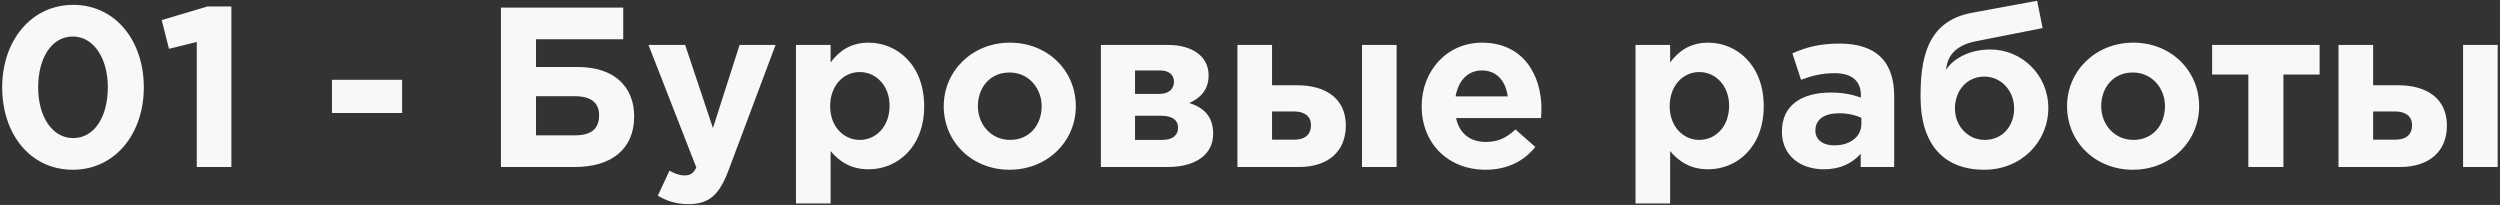 <svg width="988" height="81" viewBox="0 0 988 81" fill="none" xmlns="http://www.w3.org/2000/svg">
<rect x="0" y="0" width="988" height="81" fill="#333333" stroke="none"/>
<path d="M28.76 67.08C45.59 67.08 56.84 52.77 56.84 34.5C56.84 16.05 45.59 1.92 28.94 1.92C12.2 1.92 0.86 16.23 0.86 34.5C0.86 52.95 11.93 67.08 28.76 67.08ZM28.94 54.57C20.57 54.57 15.08 46.02 15.08 34.5C15.08 22.8 20.48 14.43 28.76 14.43C37.04 14.43 42.62 23.07 42.62 34.5C42.62 46.11 37.31 54.57 28.94 54.57ZM77.762 66H91.442V2.55H81.992L63.902 7.95L66.782 19.29L77.762 16.59V66ZM131.193 44.67H158.913V31.53H131.193V44.67ZM211.834 15.51H246.304V3H197.974V66H227.134C241.714 66 250.624 58.89 250.624 46.02C250.624 34.23 242.704 26.49 228.484 26.49H211.834V15.51ZM227.044 38.01C233.614 38.01 236.764 40.62 236.764 45.48C236.764 50.97 233.614 53.49 227.134 53.49H211.834V38.01H227.044ZM272.126 80.67C280.316 80.67 284.276 76.98 287.966 67.17L306.506 17.76H292.286L281.756 50.61L270.776 17.76H256.286L275.186 66.18C274.016 68.61 272.756 69.33 270.416 69.33C268.616 69.33 266.366 68.52 264.566 67.44L259.976 77.34C263.486 79.41 267.176 80.67 272.126 80.67ZM314.571 80.4H328.251V59.7C331.491 63.57 335.991 66.9 343.281 66.9C354.711 66.9 365.241 58.08 365.241 41.97C365.241 25.68 354.531 16.86 343.281 16.86C336.171 16.86 331.581 20.19 328.251 24.69V17.76H314.571V80.4ZM339.771 55.29C333.381 55.29 328.071 49.98 328.071 41.97C328.071 33.78 333.381 28.47 339.771 28.47C346.161 28.47 351.561 33.78 351.561 41.79C351.561 50.07 346.161 55.29 339.771 55.29ZM398.974 67.08C414.004 67.08 425.164 55.83 425.164 41.97C425.164 27.93 414.094 16.86 399.154 16.86C384.124 16.86 372.964 28.11 372.964 41.97C372.964 56.01 384.034 67.08 398.974 67.08ZM399.154 55.29C391.594 55.29 386.464 49.08 386.464 41.97C386.464 34.68 391.144 28.65 398.974 28.65C406.534 28.65 411.664 34.86 411.664 41.97C411.664 49.26 406.984 55.29 399.154 55.29ZM435.069 17.76V66H461.439C472.599 66 479.439 61.05 479.439 52.86C479.439 46.11 475.839 42.51 469.989 40.71C474.129 38.91 477.639 35.67 477.639 29.82C477.639 22.26 471.249 17.76 461.529 17.76H435.069ZM448.569 37.11V27.84H458.379C462.339 27.84 463.959 29.91 463.959 32.25C463.959 35.04 462.069 37.11 458.199 37.11H448.569ZM448.569 55.29V45.75H459.009C463.689 45.75 465.579 47.82 465.579 50.43C465.579 53.31 463.599 55.29 459.369 55.29H448.569ZM489.034 66H513.334C524.944 66 531.874 59.79 531.874 49.62C531.874 38.82 523.774 33.69 512.614 33.69H502.714V17.76H489.034V66ZM511.264 44.04C515.764 44.04 518.104 46.11 518.104 49.44C518.104 53.13 515.854 55.2 511.354 55.2H502.714V44.04H511.264ZM538.264 66H551.944V17.76H538.264V66ZM587.041 67.08C595.771 67.08 602.251 63.66 606.751 58.08L598.921 51.15C595.141 54.66 591.811 56.1 587.221 56.1C581.101 56.1 576.781 52.86 575.431 46.65H609.001C609.091 45.39 609.181 44.13 609.181 43.05C609.181 29.37 601.801 16.86 585.691 16.86C571.651 16.86 561.841 28.2 561.841 41.97C561.841 56.91 572.551 67.08 587.041 67.08ZM575.251 38.1C576.331 31.89 580.021 27.84 585.691 27.84C591.451 27.84 595.051 31.98 595.861 38.1H575.251ZM646.358 80.4H660.038V59.7C663.278 63.57 667.778 66.9 675.068 66.9C686.498 66.9 697.028 58.08 697.028 41.97C697.028 25.68 686.318 16.86 675.068 16.86C667.958 16.86 663.368 20.19 660.038 24.69V17.76H646.358V80.4ZM671.558 55.29C665.168 55.29 659.858 49.98 659.858 41.97C659.858 33.78 665.168 28.47 671.558 28.47C677.948 28.47 683.348 33.78 683.348 41.79C683.348 50.07 677.948 55.29 671.558 55.29ZM720.771 66.9C727.431 66.9 732.021 64.47 735.351 60.78V66H748.581V38.01C748.581 31.53 746.961 26.22 743.361 22.62C739.941 19.2 734.541 17.22 727.071 17.22C718.881 17.22 713.661 18.75 708.351 21.09L711.771 31.53C716.181 29.91 719.871 28.92 725.091 28.92C731.931 28.92 735.441 32.07 735.441 37.74V38.55C732.021 37.38 728.511 36.57 723.651 36.57C712.221 36.57 704.211 41.43 704.211 51.96C704.211 61.68 711.681 66.9 720.771 66.9ZM724.911 57.45C720.501 57.45 717.441 55.29 717.441 51.6C717.441 47.1 721.041 44.76 726.891 44.76C730.221 44.76 733.281 45.48 735.621 46.56V48.99C735.621 53.94 731.301 57.45 724.911 57.45ZM784.382 55.29C777.632 55.29 772.592 49.71 772.592 42.87C772.592 35.85 777.272 30.27 784.202 30.27C790.952 30.27 795.992 35.94 795.992 42.87C795.992 49.8 791.402 55.29 784.382 55.29ZM784.202 67.08C798.872 67.08 809.492 56.01 809.492 42.69C809.492 29.46 798.872 19.56 786.632 19.56C776.732 19.56 770.882 24.51 769.082 27.66C769.442 23.07 771.872 18.12 780.782 16.32L807.242 11.1L805.082 0.3L779.252 5.07C761.162 8.4 759.002 23.79 759.002 38.28C759.002 56.82 767.912 67.08 784.202 67.08ZM842.909 67.08C857.939 67.08 869.099 55.83 869.099 41.97C869.099 27.93 858.029 16.86 843.089 16.86C828.059 16.86 816.899 28.11 816.899 41.97C816.899 56.01 827.969 67.08 842.909 67.08ZM843.089 55.29C835.529 55.29 830.399 49.08 830.399 41.97C830.399 34.68 835.079 28.65 842.909 28.65C850.469 28.65 855.599 34.86 855.599 41.97C855.599 49.26 850.919 55.29 843.089 55.29ZM916.715 17.76H874.235V29.46H888.545V66H902.405V29.46H916.715V17.76ZM924.181 66H948.481C960.091 66 967.021 59.79 967.021 49.62C967.021 38.82 958.921 33.69 947.761 33.69H937.861V17.76H924.181V66ZM946.411 44.04C950.911 44.04 953.251 46.11 953.251 49.44C953.251 53.13 951.001 55.2 946.501 55.2H937.861V44.04H946.411ZM973.411 66H987.091V17.76H973.411V66Z" fill="#F6F8FA"/>
</svg>
